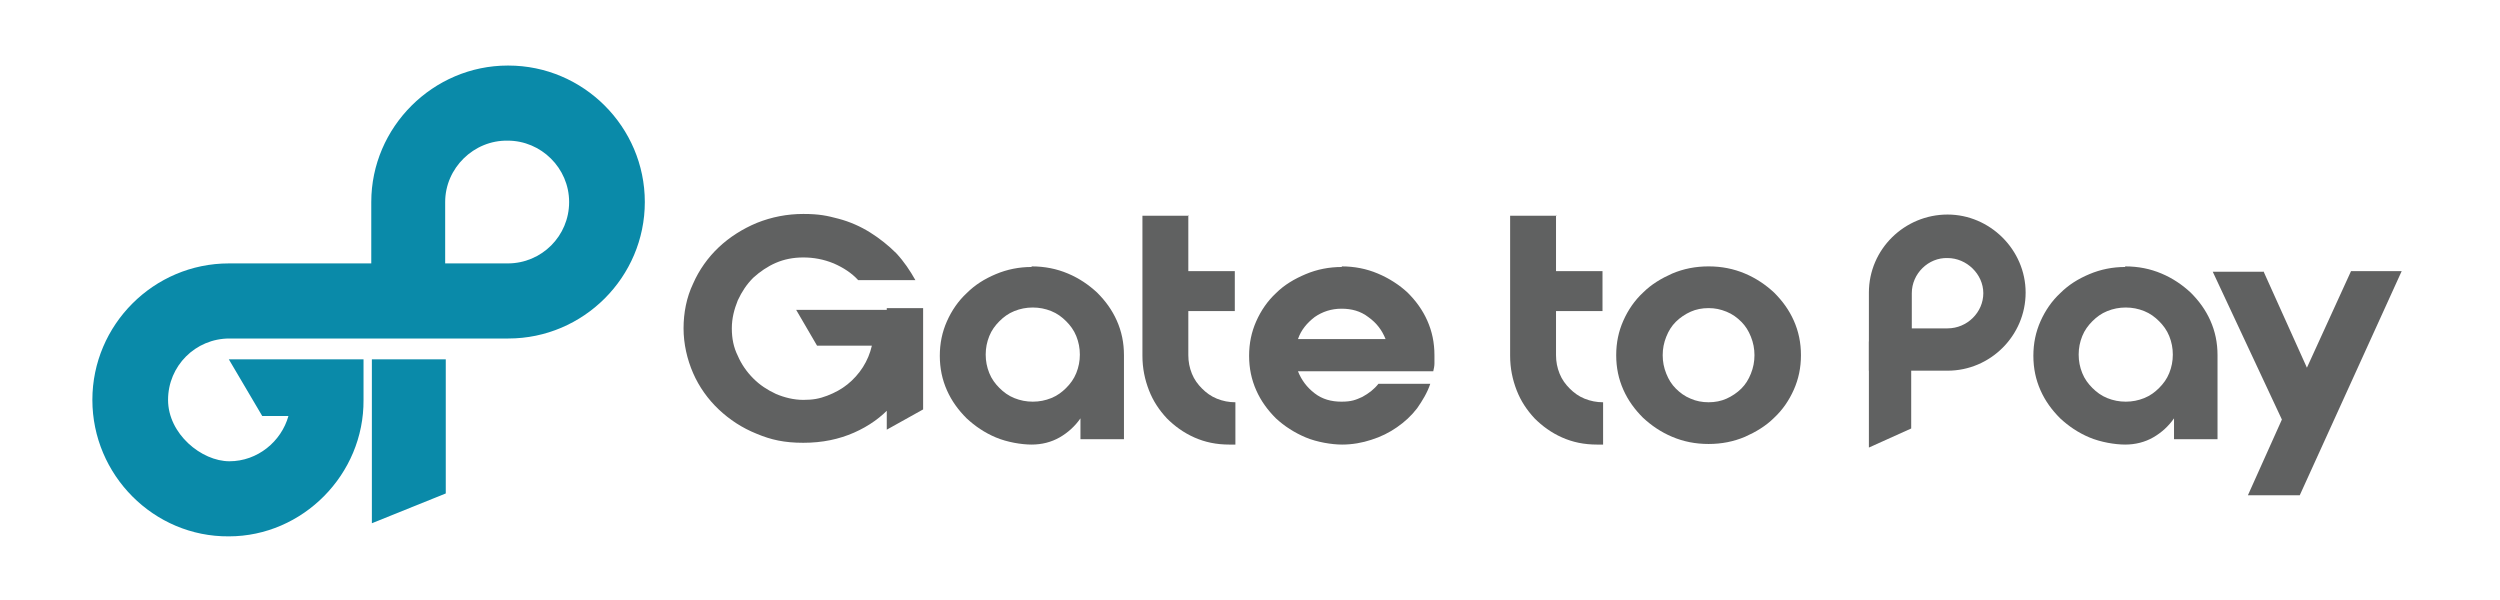 <?xml version="1.0" encoding="UTF-8"?>
<svg id="Layer_1" xmlns="http://www.w3.org/2000/svg" version="1.1" viewBox="0 0 419.5 100.6">
  <!-- Generator: Adobe Illustrator 29.0.1, SVG Export Plug-In . SVG Version: 2.1.0 Build 192)  -->
  <defs>
    <style>
      .st0 {
        fill: #606161;
      }

      .st1 {
        fill: #0a8aa9;
      }
    </style>
  </defs>
  <g>
    <path class="st0" d="M173.1,44.7c2.2,0,4.2.4,6.1,1.2,1.9.8,3.5,1.9,4.9,3.2,1.4,1.4,2.5,2.9,3.3,4.7.8,1.8,1.2,3.7,1.2,5.8v14.1h-7.3v-3.5c-.9,1.3-2.1,2.4-3.5,3.2-1.4.8-3,1.2-4.7,1.2s-4.1-.4-6-1.2c-1.9-.8-3.5-1.9-4.9-3.2-1.4-1.4-2.5-2.9-3.3-4.7-.8-1.8-1.2-3.7-1.2-5.8s.4-4,1.2-5.8c.8-1.8,1.9-3.4,3.3-4.7,1.4-1.4,3-2.4,4.9-3.2,1.9-.8,3.9-1.2,6-1.2ZM173.3,67.4c1.1,0,2.1-.2,3.1-.6,1-.4,1.8-1,2.5-1.7.7-.7,1.3-1.5,1.7-2.5.4-1,.6-2,.6-3.1s-.2-2.1-.6-3.1c-.4-1-1-1.8-1.7-2.5-.7-.7-1.5-1.3-2.5-1.7-1-.4-2-.6-3.1-.6s-2.1.2-3.1.6c-1,.4-1.8,1-2.5,1.7-.7.7-1.3,1.5-1.7,2.5-.4,1-.6,2-.6,3.1s.2,2.1.6,3.1c.4,1,1,1.8,1.7,2.5.7.7,1.5,1.3,2.5,1.7,1,.4,2,.6,3.1.6Z"/>
    <path class="st0" d="M199.4,36.1v9.4h7.8v6.7h-7.8v7.4c0,1.1.2,2.1.6,3.1.4,1,1,1.8,1.7,2.5.7.7,1.5,1.3,2.5,1.7,1,.4,2,.6,3.1.6v7.1h-1c-2.2,0-4.1-.4-5.9-1.2-1.8-.8-3.3-1.9-4.6-3.2-1.3-1.4-2.3-2.9-3-4.7-.7-1.8-1.1-3.7-1.1-5.8v-23.5h7.8Z"/>
    <path class="st0" d="M225.1,44.7c2.2,0,4.2.4,6.1,1.2,1.9.8,3.6,1.9,5,3.2,1.4,1.4,2.5,2.9,3.3,4.7.8,1.8,1.2,3.7,1.2,5.8s0,.9,0,1.4c0,.4-.1.9-.2,1.3h-22.7c.6,1.5,1.5,2.7,2.8,3.7,1.3,1,2.8,1.4,4.5,1.4s2.4-.3,3.5-.8c1.1-.6,2-1.3,2.7-2.2h8.7c-.5,1.5-1.3,2.8-2.2,4.1-1,1.3-2.1,2.3-3.4,3.2-1.3.9-2.7,1.6-4.3,2.1-1.5.5-3.2.8-4.9.8s-4.2-.4-6.1-1.2c-1.9-.8-3.6-1.9-5-3.2-1.4-1.4-2.5-2.9-3.3-4.7-.8-1.8-1.2-3.7-1.2-5.8s.4-4,1.2-5.8c.8-1.8,1.9-3.4,3.3-4.7,1.4-1.4,3.1-2.4,5-3.2,1.9-.8,3.9-1.2,6.1-1.2ZM232.5,56.9c-.6-1.5-1.5-2.7-2.9-3.7-1.3-1-2.8-1.4-4.5-1.4s-3.2.5-4.5,1.4c-1.3,1-2.3,2.2-2.8,3.7h14.7Z"/>
    <path class="st0" d="M261.1,36.1v9.4h7.8v6.7h-7.8v7.4c0,1.1.2,2.1.6,3.1.4,1,1,1.8,1.7,2.5.7.7,1.5,1.3,2.5,1.7,1,.4,2,.6,3.1.6v7.1h-1c-2.2,0-4.1-.4-5.9-1.2-1.8-.8-3.3-1.9-4.6-3.2-1.3-1.4-2.3-2.9-3-4.7-.7-1.8-1.1-3.7-1.1-5.8v-23.5h7.8Z"/>
    <path class="st0" d="M302.2,59.6c0,2.1-.4,4-1.2,5.8-.8,1.8-1.9,3.4-3.3,4.7-1.4,1.4-3.1,2.4-4.9,3.2-1.9.8-3.9,1.2-6.1,1.2s-4.2-.4-6.1-1.2c-1.9-.8-3.5-1.9-4.9-3.2-1.4-1.4-2.5-2.9-3.3-4.7-.8-1.8-1.2-3.7-1.2-5.8s.4-4,1.2-5.8c.8-1.8,1.9-3.4,3.3-4.7,1.4-1.4,3.1-2.4,4.9-3.2,1.9-.8,3.9-1.2,6.1-1.2s4.2.4,6.1,1.2c1.9.8,3.5,1.9,4.9,3.2,1.4,1.4,2.5,2.9,3.3,4.7.8,1.8,1.2,3.7,1.2,5.8ZM294.4,59.6c0-1.1-.2-2.1-.6-3.1-.4-1-.9-1.8-1.6-2.5-.7-.7-1.5-1.3-2.5-1.7s-1.9-.6-3-.6-2.1.2-3,.6-1.8,1-2.5,1.7c-.7.7-1.2,1.5-1.6,2.5-.4,1-.6,2-.6,3.1s.2,2.1.6,3.1c.4,1,.9,1.8,1.6,2.5.7.7,1.5,1.3,2.5,1.7.9.4,1.9.6,3,.6s2.1-.2,3-.6c.9-.4,1.8-1,2.5-1.7.7-.7,1.2-1.5,1.6-2.5.4-1,.6-2,.6-3.1Z"/>
    <path class="st0" d="M356.6,44.7c2.2,0,4.2.4,6.1,1.2,1.9.8,3.5,1.9,4.9,3.2,1.4,1.4,2.5,2.9,3.3,4.7.8,1.8,1.2,3.7,1.2,5.8v14.1h-7.3v-3.5c-.9,1.3-2.1,2.4-3.5,3.2-1.4.8-3,1.2-4.7,1.2s-4.1-.4-6-1.2c-1.9-.8-3.5-1.9-4.9-3.2-1.4-1.4-2.5-2.9-3.3-4.7-.8-1.8-1.2-3.7-1.2-5.8s.4-4,1.2-5.8c.8-1.8,1.9-3.4,3.3-4.7,1.4-1.4,3-2.4,4.9-3.2,1.9-.8,3.9-1.2,6-1.2ZM356.7,67.4c1.1,0,2.1-.2,3.1-.6,1-.4,1.8-1,2.5-1.7.7-.7,1.3-1.5,1.7-2.5.4-1,.6-2,.6-3.1s-.2-2.1-.6-3.1c-.4-1-1-1.8-1.7-2.5-.7-.7-1.5-1.3-2.5-1.7-1-.4-2-.6-3.1-.6s-2.1.2-3.1.6c-1,.4-1.8,1-2.5,1.7-.7.7-1.3,1.5-1.7,2.5-.4,1-.6,2-.6,3.1s.2,2.1.6,3.1c.4,1,1,1.8,1.7,2.5.7.7,1.5,1.3,2.5,1.7,1,.4,2,.6,3.1.6Z"/>
    <path class="st0" d="M379.8,45.5l7.3,16.2,7.4-16.2h8.5l-17.1,37.6h-8.7l5.7-12.7-11.6-24.8h8.5Z"/>
    <g>
      <path class="st0" d="M326.8,36c-7.2,0-13.2,5.8-13.2,13.1v13.1h13.2c7.2,0,13.1-5.9,13.1-13.1s-6-13.1-13.1-13.1ZM326.8,55.1h-6v-5.9c0-3.3,2.8-6,6-5.9,3.2,0,6,2.7,6,5.9s-2.7,5.9-6,5.9Z"/>
      <polygon class="st0" points="313.6 75.1 320.7 71.9 320.7 57.3 313.6 57.3 313.6 75.1"/>
    </g>
    <path class="st0" d="M154.8,53.7c0,2.7-.4,5.3-1.3,7.8-.9,2.5-2.2,4.7-3.9,6.6-1.7,1.9-3.8,3.4-6.3,4.5-2.5,1.1-5.3,1.7-8.5,1.7s-5.4-.5-7.8-1.5c-2.5-1-4.6-2.4-6.4-4.1-1.8-1.7-3.3-3.8-4.3-6.1-1-2.3-1.6-4.9-1.6-7.5s.5-5.2,1.6-7.5c1-2.3,2.5-4.4,4.3-6.1s4-3.1,6.4-4.1c2.5-1,5.1-1.5,7.8-1.5s4,.3,5.9.8c1.9.5,3.7,1.3,5.3,2.3,1.6,1,3.1,2.2,4.4,3.5,1.3,1.4,2.3,2.9,3.2,4.5h-9.6c-1.1-1.2-2.5-2.1-4.1-2.8-1.7-.7-3.4-1-5.1-1s-3.2.3-4.6.9c-1.4.6-2.7,1.5-3.8,2.5-1.1,1.1-1.9,2.3-2.6,3.8-.6,1.5-1,3-1,4.7s.3,3.2,1,4.6c.6,1.4,1.5,2.7,2.6,3.8,1.1,1.1,2.3,1.9,3.8,2.6,1.4.6,3,1,4.6,1s2.7-.2,4-.7c1.3-.5,2.4-1.1,3.4-1.9,1-.8,1.9-1.8,2.6-2.9.7-1.1,1.2-2.3,1.5-3.6h-9.2l-3.5-6h21.2v2ZM148.8,72.1v-20.4c0,0,6.1,0,6.1,0v17s-6.1,3.4-6.1,3.4Z"/>
  </g>
  <g>
    <polygon class="st1" points="62.4 87.8 74.8 82.8 74.8 60.3 62.4 60.3 62.4 87.8"/>
    <path class="st1" d="M85.2,11c-12.5,0-22.9,10.3-22.9,22.9v10.3h-23.9c-12.6,0-22.9,10.3-22.9,22.9s10.3,23,22.9,22.9c12.4,0,22.7-10.4,22.6-22.9v-6.8h-22.6l5.6,9.5h4.4c-1.2,4.3-5.2,7.6-9.9,7.6s-10.3-4.6-10.3-10.3,4.6-10.3,10.3-10.3h22.9c7.8,0,12.5,0,20.4,0h3.5c12.6,0,22.9-10.3,22.9-22.9s-10.3-22.9-22.9-22.9ZM85.2,44.2h-10.5v-10.3c0-5.7,4.8-10.4,10.5-10.3,5.6,0,10.3,4.6,10.3,10.3s-4.6,10.3-10.3,10.3Z"/>
  </g>
</svg>